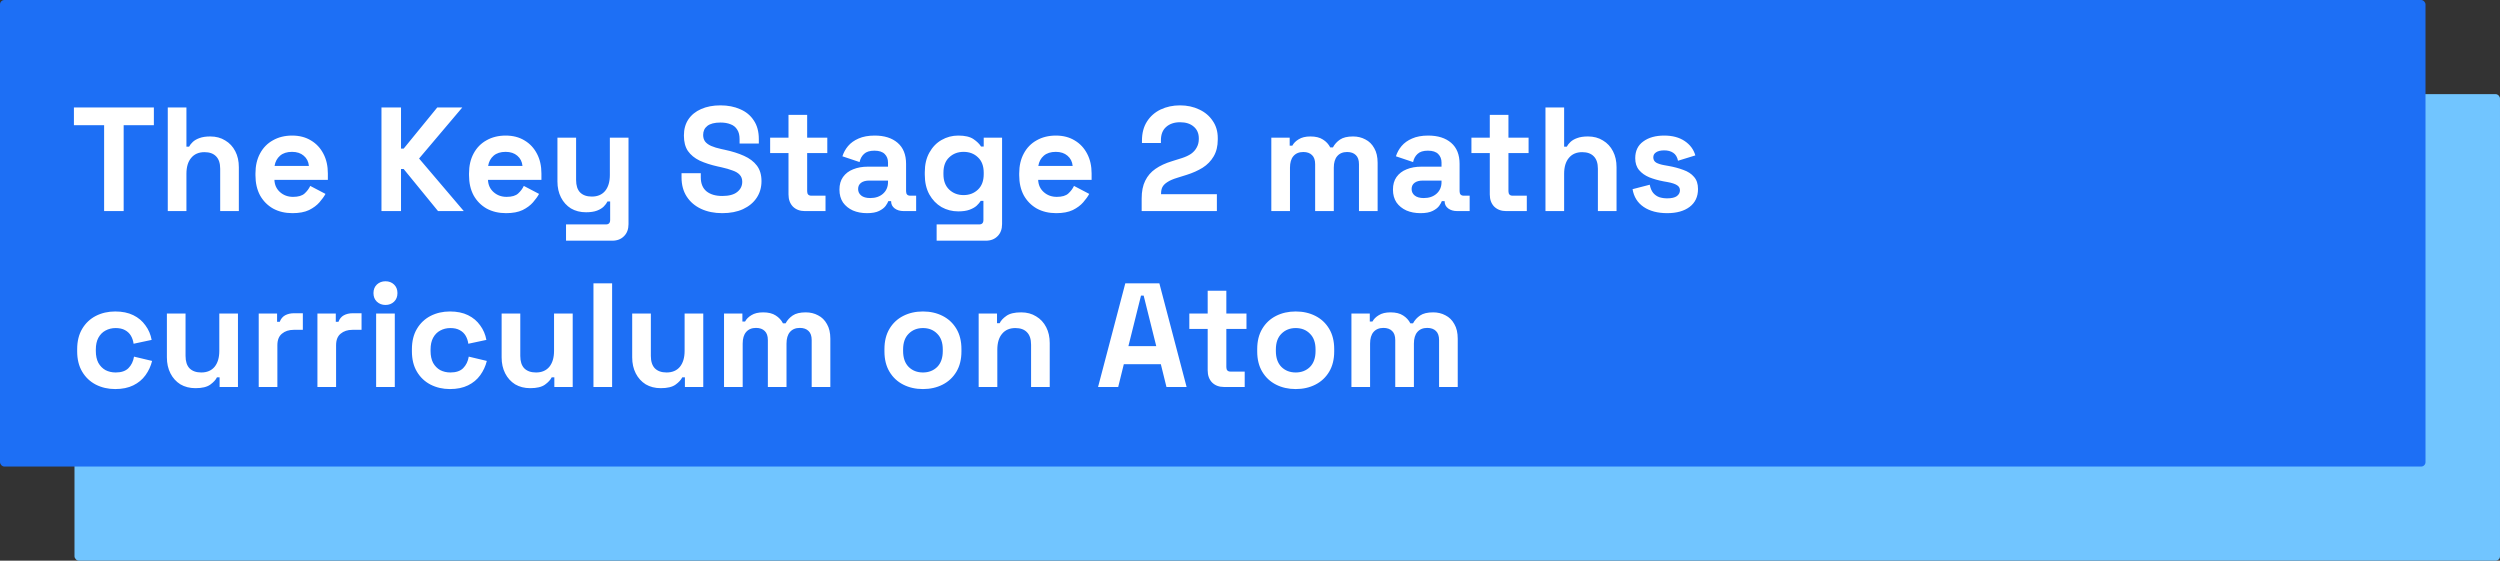 <svg width="1137" height="255" viewBox="0 0 1137 255" fill="none" xmlns="http://www.w3.org/2000/svg">
<rect x="0" y="0" width="1137" height="255" fill="#333333" stroke="none"/>
<rect x="33.877" y="42.81" width="1103.12" height="212.19" rx="2" fill="#71C5FF"/>
<rect width="1103.12" height="212.19" rx="2" fill="#1D6FF5"/>
<path d="M47.353 96V56.943H33.616V48.862H69.98V56.943H56.242V96H47.353ZM76.302 96V48.862H84.787V66.707H85.999C86.359 65.989 86.92 65.27 87.683 64.552C88.446 63.834 89.456 63.25 90.713 62.801C92.015 62.308 93.654 62.061 95.629 62.061C98.233 62.061 100.5 62.667 102.43 63.879C104.406 65.046 105.932 66.685 107.009 68.795C108.087 70.86 108.626 73.284 108.626 76.067V96H100.141V76.741C100.141 74.227 99.512 72.341 98.255 71.084C97.043 69.827 95.292 69.199 93.003 69.199C90.399 69.199 88.379 70.074 86.942 71.825C85.505 73.531 84.787 75.933 84.787 79.03V96H76.302ZM133.017 96.943C129.695 96.943 126.754 96.247 124.195 94.855C121.681 93.419 119.706 91.421 118.269 88.862C116.878 86.258 116.182 83.205 116.182 79.704V78.896C116.182 75.394 116.878 72.364 118.269 69.805C119.661 67.201 121.614 65.203 124.128 63.812C126.642 62.375 129.56 61.657 132.882 61.657C136.159 61.657 139.01 62.397 141.434 63.879C143.859 65.315 145.744 67.336 147.091 69.939C148.438 72.498 149.111 75.484 149.111 78.896V81.791H124.801C124.891 84.081 125.744 85.944 127.36 87.38C128.976 88.817 130.952 89.535 133.286 89.535C135.666 89.535 137.416 89.019 138.539 87.987C139.661 86.954 140.514 85.809 141.098 84.552L148.034 88.189C147.405 89.356 146.485 90.635 145.273 92.027C144.105 93.374 142.534 94.541 140.559 95.529C138.584 96.471 136.07 96.943 133.017 96.943ZM124.869 75.461H140.492C140.312 73.531 139.526 71.982 138.135 70.815C136.788 69.648 135.015 69.064 132.815 69.064C130.525 69.064 128.707 69.648 127.36 70.815C126.013 71.982 125.183 73.531 124.869 75.461ZM173.492 96V48.862H182.381V67.582H183.593L198.879 48.862H210.26L190.596 72.094L210.933 96H199.216L183.593 76.875H182.381V96H173.492ZM230.147 96.943C226.825 96.943 223.884 96.247 221.325 94.855C218.811 93.419 216.836 91.421 215.399 88.862C214.008 86.258 213.312 83.205 213.312 79.704V78.896C213.312 75.394 214.008 72.364 215.399 69.805C216.791 67.201 218.744 65.203 221.258 63.812C223.772 62.375 226.69 61.657 230.012 61.657C233.289 61.657 236.14 62.397 238.564 63.879C240.989 65.315 242.874 67.336 244.221 69.939C245.568 72.498 246.241 75.484 246.241 78.896V81.791H221.931C222.021 84.081 222.874 85.944 224.49 87.38C226.106 88.817 228.082 89.535 230.416 89.535C232.796 89.535 234.546 89.019 235.669 87.987C236.791 86.954 237.644 85.809 238.228 84.552L245.164 88.189C244.535 89.356 243.615 90.635 242.403 92.027C241.236 93.374 239.664 94.541 237.689 95.529C235.714 96.471 233.2 96.943 230.147 96.943ZM221.999 75.461H237.622C237.442 73.531 236.656 71.982 235.265 70.815C233.918 69.648 232.145 69.064 229.945 69.064C227.655 69.064 225.837 69.648 224.49 70.815C223.144 71.982 222.313 73.531 221.999 75.461ZM257.43 109.468V102.061H275.611C276.868 102.061 277.497 101.387 277.497 100.04V91.623H276.285C275.926 92.386 275.364 93.149 274.601 93.912C273.838 94.676 272.806 95.304 271.504 95.798C270.202 96.292 268.541 96.539 266.52 96.539C263.917 96.539 261.627 95.955 259.652 94.788C257.721 93.576 256.217 91.915 255.14 89.805C254.063 87.695 253.524 85.27 253.524 82.532V62.599H262.009V81.859C262.009 84.373 262.615 86.258 263.827 87.515C265.084 88.772 266.857 89.401 269.147 89.401C271.751 89.401 273.771 88.548 275.207 86.842C276.644 85.091 277.362 82.667 277.362 79.569V62.599H285.847V101.926C285.847 104.215 285.174 106.034 283.827 107.38C282.48 108.772 280.684 109.468 278.44 109.468H257.43ZM328.481 96.943C324.845 96.943 321.635 96.292 318.852 94.99C316.068 93.688 313.891 91.825 312.32 89.401C310.748 86.976 309.963 84.058 309.963 80.647V78.761H318.717V80.647C318.717 83.475 319.592 85.607 321.343 87.044C323.094 88.436 325.473 89.131 328.481 89.131C331.534 89.131 333.801 88.525 335.282 87.313C336.809 86.101 337.572 84.552 337.572 82.667C337.572 81.365 337.19 80.31 336.427 79.502C335.709 78.694 334.632 78.043 333.195 77.549C331.803 77.01 330.097 76.516 328.077 76.067L326.528 75.731C323.296 75.012 320.513 74.115 318.178 73.037C315.889 71.915 314.115 70.456 312.858 68.66C311.646 66.864 311.04 64.53 311.04 61.657C311.04 58.783 311.713 56.337 313.06 54.316C314.452 52.251 316.382 50.68 318.852 49.603C321.366 48.48 324.306 47.919 327.673 47.919C331.04 47.919 334.025 48.503 336.629 49.67C339.278 50.792 341.343 52.498 342.825 54.788C344.351 57.033 345.114 59.861 345.114 63.273V65.293H336.36V63.273C336.36 61.477 336.001 60.04 335.282 58.963C334.609 57.841 333.621 57.033 332.32 56.539C331.018 56 329.469 55.731 327.673 55.731C324.979 55.731 322.982 56.247 321.68 57.279C320.423 58.267 319.794 59.636 319.794 61.387C319.794 62.554 320.086 63.542 320.67 64.35C321.298 65.158 322.219 65.832 323.431 66.37C324.643 66.909 326.192 67.38 328.077 67.784L329.626 68.121C332.993 68.84 335.911 69.76 338.38 70.882C340.894 72.004 342.847 73.486 344.239 75.327C345.63 77.167 346.326 79.524 346.326 82.397C346.326 85.27 345.586 87.807 344.104 90.007C342.667 92.162 340.602 93.868 337.909 95.125C335.26 96.337 332.118 96.943 328.481 96.943ZM366.02 96C363.82 96 362.024 95.327 360.632 93.98C359.286 92.588 358.612 90.748 358.612 88.458V69.603H350.262V62.599H358.612V52.229H367.097V62.599H376.255V69.603H367.097V86.976C367.097 88.323 367.725 88.997 368.982 88.997H375.447V96H366.02ZM394.306 96.943C391.927 96.943 389.794 96.539 387.909 95.731C386.023 94.878 384.519 93.665 383.397 92.094C382.32 90.478 381.781 88.525 381.781 86.236C381.781 83.946 382.32 82.038 383.397 80.512C384.519 78.941 386.046 77.773 387.976 77.01C389.951 76.202 392.196 75.798 394.71 75.798H403.868V73.912C403.868 72.341 403.374 71.062 402.387 70.074C401.399 69.042 399.828 68.525 397.673 68.525C395.563 68.525 393.992 69.019 392.959 70.007C391.927 70.95 391.253 72.184 390.939 73.71L383.128 71.084C383.666 69.378 384.519 67.829 385.687 66.438C386.899 65.001 388.492 63.856 390.468 63.003C392.488 62.105 394.935 61.657 397.808 61.657C402.207 61.657 405.686 62.757 408.245 64.956C410.804 67.156 412.084 70.344 412.084 74.519V86.976C412.084 88.323 412.712 88.997 413.969 88.997H416.663V96H411.006C409.345 96 407.976 95.596 406.899 94.788C405.821 93.98 405.282 92.902 405.282 91.556V91.488H404.003C403.823 92.027 403.419 92.745 402.791 93.643C402.162 94.496 401.175 95.259 399.828 95.933C398.481 96.606 396.64 96.943 394.306 96.943ZM395.788 90.074C398.167 90.074 400.097 89.423 401.579 88.121C403.105 86.774 403.868 85.001 403.868 82.801V82.128H395.316C393.745 82.128 392.51 82.465 391.612 83.138C390.715 83.811 390.266 84.754 390.266 85.966C390.266 87.178 390.737 88.166 391.68 88.929C392.623 89.692 393.992 90.074 395.788 90.074ZM420.593 79.434V78.357C420.593 74.855 421.289 71.87 422.68 69.401C424.072 66.887 425.913 64.979 428.202 63.677C430.537 62.33 433.073 61.657 435.812 61.657C438.864 61.657 441.176 62.195 442.748 63.273C444.319 64.35 445.464 65.472 446.182 66.64H447.394V62.599H455.744V101.926C455.744 104.215 455.071 106.034 453.724 107.38C452.377 108.772 450.582 109.468 448.337 109.468H425.98V102.061H445.374C446.631 102.061 447.259 101.387 447.259 100.04V91.353H446.047C445.598 92.072 444.97 92.813 444.162 93.576C443.354 94.294 442.276 94.9 440.929 95.394C439.583 95.888 437.877 96.135 435.812 96.135C433.073 96.135 430.537 95.484 428.202 94.182C425.913 92.835 424.072 90.927 422.68 88.458C421.289 85.944 420.593 82.936 420.593 79.434ZM438.236 88.727C440.84 88.727 443.017 87.897 444.768 86.236C446.519 84.575 447.394 82.24 447.394 79.232V78.559C447.394 75.506 446.519 73.172 444.768 71.556C443.062 69.894 440.885 69.064 438.236 69.064C435.632 69.064 433.455 69.894 431.704 71.556C429.953 73.172 429.078 75.506 429.078 78.559V79.232C429.078 82.24 429.953 84.575 431.704 86.236C433.455 87.897 435.632 88.727 438.236 88.727ZM480.37 96.943C477.048 96.943 474.108 96.247 471.549 94.855C469.035 93.419 467.059 91.421 465.623 88.862C464.231 86.258 463.535 83.205 463.535 79.704V78.896C463.535 75.394 464.231 72.364 465.623 69.805C467.014 67.201 468.967 65.203 471.481 63.812C473.995 62.375 476.913 61.657 480.236 61.657C483.513 61.657 486.363 62.397 488.788 63.879C491.212 65.315 493.097 67.336 494.444 69.939C495.791 72.498 496.464 75.484 496.464 78.896V81.791H472.155C472.245 84.081 473.097 85.944 474.714 87.38C476.33 88.817 478.305 89.535 480.64 89.535C483.019 89.535 484.77 89.019 485.892 87.987C487.014 86.954 487.867 85.809 488.451 84.552L495.387 88.189C494.759 89.356 493.838 90.635 492.626 92.027C491.459 93.374 489.888 94.541 487.912 95.529C485.937 96.471 483.423 96.943 480.37 96.943ZM472.222 75.461H487.845C487.665 73.531 486.88 71.982 485.488 70.815C484.141 69.648 482.368 69.064 480.168 69.064C477.879 69.064 476.06 69.648 474.714 70.815C473.367 71.982 472.536 73.531 472.222 75.461ZM519.229 96V90.343C519.229 87.066 519.768 84.35 520.845 82.195C521.923 79.996 523.471 78.2 525.492 76.808C527.557 75.371 530.071 74.204 533.034 73.306L537.546 71.892C539.207 71.354 540.598 70.703 541.721 69.939C542.843 69.131 543.696 68.166 544.28 67.044C544.908 65.921 545.222 64.642 545.222 63.205V62.936C545.222 60.691 544.459 58.918 542.933 57.616C541.406 56.269 539.319 55.596 536.67 55.596C534.066 55.596 531.956 56.314 530.34 57.751C528.769 59.143 527.983 61.163 527.983 63.812V65.024H519.364V63.946C519.364 60.534 520.127 57.639 521.653 55.259C523.18 52.88 525.245 51.062 527.849 49.805C530.497 48.548 533.438 47.919 536.67 47.919C539.902 47.919 542.821 48.548 545.424 49.805C548.028 51.017 550.071 52.745 551.552 54.99C553.079 57.19 553.842 59.794 553.842 62.801V63.475C553.842 66.483 553.213 69.042 551.956 71.151C550.744 73.217 549.083 74.923 546.973 76.269C544.863 77.571 542.461 78.649 539.768 79.502L535.458 80.849C533.528 81.432 532.024 82.083 530.946 82.801C529.869 83.475 529.106 84.238 528.657 85.091C528.253 85.899 528.051 86.887 528.051 88.054V88.323H553.438V96H519.229ZM578.196 96V62.599H586.546V66.236H587.758C588.342 65.113 589.307 64.148 590.654 63.34C592 62.487 593.774 62.061 595.973 62.061C598.353 62.061 600.261 62.532 601.697 63.475C603.134 64.373 604.234 65.562 604.997 67.044H606.209C606.972 65.607 608.05 64.418 609.441 63.475C610.833 62.532 612.808 62.061 615.367 62.061C617.433 62.061 619.296 62.51 620.957 63.407C622.663 64.26 624.009 65.585 624.997 67.38C626.03 69.131 626.546 71.354 626.546 74.047V96H618.061V74.653C618.061 72.813 617.59 71.443 616.647 70.546C615.704 69.603 614.38 69.131 612.674 69.131C610.743 69.131 609.239 69.76 608.162 71.017C607.129 72.229 606.613 73.98 606.613 76.269V96H598.128V74.653C598.128 72.813 597.657 71.443 596.714 70.546C595.771 69.603 594.447 69.131 592.741 69.131C590.811 69.131 589.307 69.76 588.229 71.017C587.197 72.229 586.681 73.98 586.681 76.269V96H578.196ZM646.042 96.943C643.663 96.943 641.53 96.539 639.645 95.731C637.759 94.878 636.255 93.665 635.133 92.094C634.055 90.478 633.517 88.525 633.517 86.236C633.517 83.946 634.055 82.038 635.133 80.512C636.255 78.941 637.781 77.773 639.712 77.01C641.687 76.202 643.932 75.798 646.446 75.798H655.604V73.912C655.604 72.341 655.11 71.062 654.123 70.074C653.135 69.042 651.564 68.525 649.409 68.525C647.299 68.525 645.728 69.019 644.695 70.007C643.663 70.95 642.989 72.184 642.675 73.71L634.863 71.084C635.402 69.378 636.255 67.829 637.422 66.438C638.634 65.001 640.228 63.856 642.203 63.003C644.224 62.105 646.67 61.657 649.544 61.657C653.943 61.657 657.422 62.757 659.981 64.956C662.54 67.156 663.82 70.344 663.82 74.519V86.976C663.82 88.323 664.448 88.997 665.705 88.997H668.399V96H662.742C661.081 96 659.712 95.596 658.634 94.788C657.557 93.98 657.018 92.902 657.018 91.556V91.488H655.739C655.559 92.027 655.155 92.745 654.527 93.643C653.898 94.496 652.911 95.259 651.564 95.933C650.217 96.606 648.376 96.943 646.042 96.943ZM647.523 90.074C649.903 90.074 651.833 89.423 653.315 88.121C654.841 86.774 655.604 85.001 655.604 82.801V82.128H647.052C645.481 82.128 644.246 82.465 643.348 83.138C642.45 83.811 642.001 84.754 642.001 85.966C642.001 87.178 642.473 88.166 643.416 88.929C644.358 89.692 645.728 90.074 647.523 90.074ZM684.964 96C682.764 96 680.968 95.327 679.577 93.98C678.23 92.588 677.556 90.748 677.556 88.458V69.603H669.206V62.599H677.556V52.229H686.041V62.599H695.2V69.603H686.041V86.976C686.041 88.323 686.67 88.997 687.927 88.997H694.391V96H684.964ZM702.88 96V48.862H711.365V66.707H712.577C712.936 65.989 713.497 65.27 714.26 64.552C715.024 63.834 716.034 63.25 717.291 62.801C718.593 62.308 720.231 62.061 722.207 62.061C724.81 62.061 727.078 62.667 729.008 63.879C730.983 65.046 732.51 66.685 733.587 68.795C734.664 70.86 735.203 73.284 735.203 76.067V96H726.718V76.741C726.718 74.227 726.09 72.341 724.833 71.084C723.621 69.827 721.87 69.199 719.58 69.199C716.977 69.199 714.956 70.074 713.52 71.825C712.083 73.531 711.365 75.933 711.365 79.03V96H702.88ZM758.248 96.943C753.893 96.943 750.324 96 747.541 94.115C744.757 92.229 743.074 89.535 742.49 86.034L750.302 84.013C750.616 85.585 751.132 86.819 751.85 87.717C752.614 88.615 753.534 89.266 754.611 89.67C755.734 90.029 756.946 90.209 758.248 90.209C760.223 90.209 761.682 89.872 762.625 89.199C763.568 88.48 764.039 87.605 764.039 86.572C764.039 85.54 763.59 84.754 762.692 84.216C761.794 83.632 760.358 83.16 758.382 82.801L756.497 82.465C754.162 82.016 752.03 81.41 750.1 80.647C748.169 79.838 746.62 78.739 745.453 77.347C744.286 75.955 743.702 74.159 743.702 71.96C743.702 68.638 744.914 66.101 747.339 64.35C749.763 62.554 752.95 61.657 756.901 61.657C760.627 61.657 763.725 62.487 766.194 64.148C768.663 65.809 770.279 67.987 771.042 70.68L763.163 73.104C762.804 71.398 762.064 70.186 760.941 69.468C759.864 68.75 758.517 68.391 756.901 68.391C755.285 68.391 754.05 68.682 753.197 69.266C752.344 69.805 751.918 70.568 751.918 71.556C751.918 72.633 752.367 73.441 753.264 73.98C754.162 74.474 755.374 74.855 756.901 75.125L758.786 75.461C761.3 75.91 763.568 76.516 765.588 77.279C767.653 77.998 769.269 79.053 770.436 80.445C771.648 81.791 772.254 83.632 772.254 85.966C772.254 89.468 770.975 92.184 768.416 94.115C765.902 96 762.513 96.943 758.248 96.943ZM52.404 176.943C49.172 176.943 46.231 176.269 43.583 174.923C40.979 173.576 38.914 171.623 37.387 169.064C35.861 166.505 35.098 163.407 35.098 159.771V158.828C35.098 155.192 35.861 152.094 37.387 149.535C38.914 146.976 40.979 145.024 43.583 143.677C46.231 142.33 49.172 141.657 52.404 141.657C55.591 141.657 58.33 142.218 60.62 143.34C62.909 144.462 64.75 146.011 66.141 147.987C67.578 149.917 68.521 152.117 68.97 154.586L60.754 156.337C60.575 154.99 60.171 153.778 59.542 152.7C58.914 151.623 58.016 150.77 56.849 150.141C55.726 149.513 54.312 149.199 52.606 149.199C50.9 149.199 49.351 149.58 47.96 150.343C46.613 151.062 45.535 152.162 44.727 153.643C43.964 155.08 43.583 156.853 43.583 158.963V159.636C43.583 161.746 43.964 163.542 44.727 165.024C45.535 166.46 46.613 167.56 47.96 168.323C49.351 169.042 50.9 169.401 52.606 169.401C55.165 169.401 57.095 168.75 58.397 167.448C59.744 166.101 60.597 164.35 60.956 162.195L69.172 164.148C68.588 166.528 67.578 168.705 66.141 170.68C64.75 172.611 62.909 174.137 60.62 175.259C58.33 176.382 55.591 176.943 52.404 176.943ZM88.898 176.539C86.294 176.539 84.005 175.955 82.029 174.788C80.099 173.576 78.595 171.915 77.518 169.805C76.44 167.695 75.901 165.27 75.901 162.532V142.599H84.386V161.859C84.386 164.373 84.992 166.258 86.204 167.515C87.462 168.772 89.235 169.401 91.524 169.401C94.128 169.401 96.148 168.548 97.585 166.842C99.022 165.091 99.74 162.667 99.74 159.569V142.599H108.225V176H99.874V171.623H98.662C98.124 172.745 97.114 173.845 95.632 174.923C94.151 176 91.906 176.539 88.898 176.539ZM117.666 176V142.599H126.017V146.37H127.229C127.723 145.024 128.531 144.036 129.653 143.407C130.82 142.779 132.167 142.465 133.693 142.465H137.734V150.007H133.559C131.404 150.007 129.631 150.59 128.239 151.758C126.847 152.88 126.151 154.631 126.151 157.01V176H117.666ZM144.366 176V142.599H152.716V146.37H153.928C154.422 145.024 155.23 144.036 156.352 143.407C157.519 142.779 158.866 142.465 160.393 142.465H164.433V150.007H160.258C158.103 150.007 156.33 150.59 154.938 151.758C153.546 152.88 152.851 154.631 152.851 157.01V176H144.366ZM171.065 176V142.599H179.55V176H171.065ZM175.307 138.694C173.781 138.694 172.479 138.2 171.402 137.212C170.369 136.225 169.853 134.923 169.853 133.306C169.853 131.69 170.369 130.388 171.402 129.401C172.479 128.413 173.781 127.919 175.307 127.919C176.879 127.919 178.181 128.413 179.213 129.401C180.246 130.388 180.762 131.69 180.762 133.306C180.762 134.923 180.246 136.225 179.213 137.212C178.181 138.2 176.879 138.694 175.307 138.694ZM204.642 176.943C201.41 176.943 198.47 176.269 195.821 174.923C193.217 173.576 191.152 171.623 189.626 169.064C188.099 166.505 187.336 163.407 187.336 159.771V158.828C187.336 155.192 188.099 152.094 189.626 149.535C191.152 146.976 193.217 145.024 195.821 143.677C198.47 142.33 201.41 141.657 204.642 141.657C207.83 141.657 210.568 142.218 212.858 143.34C215.147 144.462 216.988 146.011 218.38 147.987C219.816 149.917 220.759 152.117 221.208 154.586L212.993 156.337C212.813 154.99 212.409 153.778 211.78 152.7C211.152 151.623 210.254 150.77 209.087 150.141C207.964 149.513 206.55 149.199 204.844 149.199C203.138 149.199 201.59 149.58 200.198 150.343C198.851 151.062 197.774 152.162 196.966 153.643C196.202 155.08 195.821 156.853 195.821 158.963V159.636C195.821 161.746 196.202 163.542 196.966 165.024C197.774 166.46 198.851 167.56 200.198 168.323C201.59 169.042 203.138 169.401 204.844 169.401C207.403 169.401 209.334 168.75 210.636 167.448C211.982 166.101 212.835 164.35 213.195 162.195L221.41 164.148C220.826 166.528 219.816 168.705 218.38 170.68C216.988 172.611 215.147 174.137 212.858 175.259C210.568 176.382 207.83 176.943 204.642 176.943ZM241.136 176.539C238.533 176.539 236.243 175.955 234.268 174.788C232.337 173.576 230.833 171.915 229.756 169.805C228.679 167.695 228.14 165.27 228.14 162.532V142.599H236.625V161.859C236.625 164.373 237.231 166.258 238.443 167.515C239.7 168.772 241.473 169.401 243.763 169.401C246.367 169.401 248.387 168.548 249.823 166.842C251.26 165.091 251.978 162.667 251.978 159.569V142.599H260.463V176H252.113V171.623H250.901C250.362 172.745 249.352 173.845 247.87 174.923C246.389 176 244.144 176.539 241.136 176.539ZM269.905 176V128.862H278.39V176H269.905ZM300.519 176.539C297.915 176.539 295.626 175.955 293.651 174.788C291.72 173.576 290.216 171.915 289.139 169.805C288.061 167.695 287.523 165.27 287.523 162.532V142.599H296.008V161.859C296.008 164.373 296.614 166.258 297.826 167.515C299.083 168.772 300.856 169.401 303.146 169.401C305.749 169.401 307.77 168.548 309.206 166.842C310.643 165.091 311.361 162.667 311.361 159.569V142.599H319.846V176H311.496V171.623H310.284C309.745 172.745 308.735 173.845 307.253 174.923C305.772 176 303.527 176.539 300.519 176.539ZM329.288 176V142.599H337.638V146.236H338.85C339.434 145.113 340.399 144.148 341.746 143.34C343.092 142.487 344.866 142.061 347.065 142.061C349.445 142.061 351.353 142.532 352.789 143.475C354.226 144.373 355.326 145.562 356.089 147.044H357.301C358.064 145.607 359.142 144.418 360.533 143.475C361.925 142.532 363.9 142.061 366.459 142.061C368.524 142.061 370.388 142.51 372.049 143.407C373.755 144.26 375.101 145.585 376.089 147.381C377.122 149.131 377.638 151.354 377.638 154.047V176H369.153V154.653C369.153 152.813 368.682 151.443 367.739 150.545C366.796 149.603 365.472 149.131 363.766 149.131C361.835 149.131 360.331 149.76 359.254 151.017C358.221 152.229 357.705 153.98 357.705 156.269V176H349.22V154.653C349.22 152.813 348.749 151.443 347.806 150.545C346.863 149.603 345.539 149.131 343.833 149.131C341.903 149.131 340.399 149.76 339.321 151.017C338.289 152.229 337.773 153.98 337.773 156.269V176H329.288ZM419.754 176.943C416.432 176.943 413.446 176.269 410.797 174.923C408.149 173.576 406.061 171.623 404.535 169.064C403.008 166.505 402.245 163.43 402.245 159.838V158.761C402.245 155.169 403.008 152.094 404.535 149.535C406.061 146.976 408.149 145.024 410.797 143.677C413.446 142.33 416.432 141.657 419.754 141.657C423.076 141.657 426.061 142.33 428.71 143.677C431.359 145.024 433.446 146.976 434.973 149.535C436.499 152.094 437.262 155.169 437.262 158.761V159.838C437.262 163.43 436.499 166.505 434.973 169.064C433.446 171.623 431.359 173.576 428.71 174.923C426.061 176.269 423.076 176.943 419.754 176.943ZM419.754 169.401C422.357 169.401 424.512 168.57 426.218 166.909C427.924 165.203 428.777 162.779 428.777 159.636V158.963C428.777 155.82 427.924 153.419 426.218 151.758C424.557 150.052 422.402 149.199 419.754 149.199C417.15 149.199 414.995 150.052 413.289 151.758C411.583 153.419 410.73 155.82 410.73 158.963V159.636C410.73 162.779 411.583 165.203 413.289 166.909C414.995 168.57 417.15 169.401 419.754 169.401ZM445.094 176V142.599H453.444V146.976H454.656C455.195 145.809 456.205 144.709 457.687 143.677C459.168 142.599 461.413 142.061 464.421 142.061C467.024 142.061 469.292 142.667 471.222 143.879C473.197 145.046 474.724 146.685 475.801 148.795C476.879 150.86 477.417 153.284 477.417 156.067V176H468.932V156.741C468.932 154.227 468.304 152.341 467.047 151.084C465.835 149.827 464.084 149.199 461.794 149.199C459.191 149.199 457.17 150.074 455.734 151.825C454.297 153.531 453.579 155.933 453.579 159.03V176H445.094ZM499.397 176L511.787 128.862H527.276L539.666 176H530.508L527.949 165.63H511.114L508.555 176H499.397ZM513.202 157.414H525.862L520.138 134.451H518.926L513.202 157.414ZM556.663 176C554.463 176 552.667 175.327 551.276 173.98C549.929 172.588 549.255 170.747 549.255 168.458V149.603H540.905V142.599H549.255V132.229H557.74V142.599H566.898V149.603H557.74V166.976C557.74 168.323 558.369 168.997 559.626 168.997H566.09V176H556.663ZM589.287 176.943C585.965 176.943 582.98 176.269 580.331 174.923C577.682 173.576 575.595 171.623 574.069 169.064C572.542 166.505 571.779 163.43 571.779 159.838V158.761C571.779 155.169 572.542 152.094 574.069 149.535C575.595 146.976 577.682 145.024 580.331 143.677C582.98 142.33 585.965 141.657 589.287 141.657C592.609 141.657 595.595 142.33 598.244 143.677C600.892 145.024 602.98 146.976 604.506 149.535C606.033 152.094 606.796 155.169 606.796 158.761V159.838C606.796 163.43 606.033 166.505 604.506 169.064C602.98 171.623 600.892 173.576 598.244 174.923C595.595 176.269 592.609 176.943 589.287 176.943ZM589.287 169.401C591.891 169.401 594.046 168.57 595.752 166.909C597.458 165.203 598.311 162.779 598.311 159.636V158.963C598.311 155.82 597.458 153.419 595.752 151.758C594.091 150.052 591.936 149.199 589.287 149.199C586.684 149.199 584.529 150.052 582.823 151.758C581.117 153.419 580.264 155.82 580.264 158.963V159.636C580.264 162.779 581.117 165.203 582.823 166.909C584.529 168.57 586.684 169.401 589.287 169.401ZM614.628 176V142.599H622.978V146.236H624.19C624.774 145.113 625.739 144.148 627.086 143.34C628.432 142.487 630.206 142.061 632.406 142.061C634.785 142.061 636.693 142.532 638.129 143.475C639.566 144.373 640.666 145.562 641.429 147.044H642.641C643.404 145.607 644.482 144.418 645.874 143.475C647.265 142.532 649.24 142.061 651.799 142.061C653.865 142.061 655.728 142.51 657.389 143.407C659.095 144.26 660.441 145.585 661.429 147.381C662.462 149.131 662.978 151.354 662.978 154.047V176H654.493V154.653C654.493 152.813 654.022 151.443 653.079 150.545C652.136 149.603 650.812 149.131 649.106 149.131C647.175 149.131 645.671 149.76 644.594 151.017C643.561 152.229 643.045 153.98 643.045 156.269V176H634.56V154.653C634.56 152.813 634.089 151.443 633.146 150.545C632.203 149.603 630.879 149.131 629.173 149.131C627.243 149.131 625.739 149.76 624.661 151.017C623.629 152.229 623.113 153.98 623.113 156.269V176H614.628Z" fill="white"/>
</svg>
